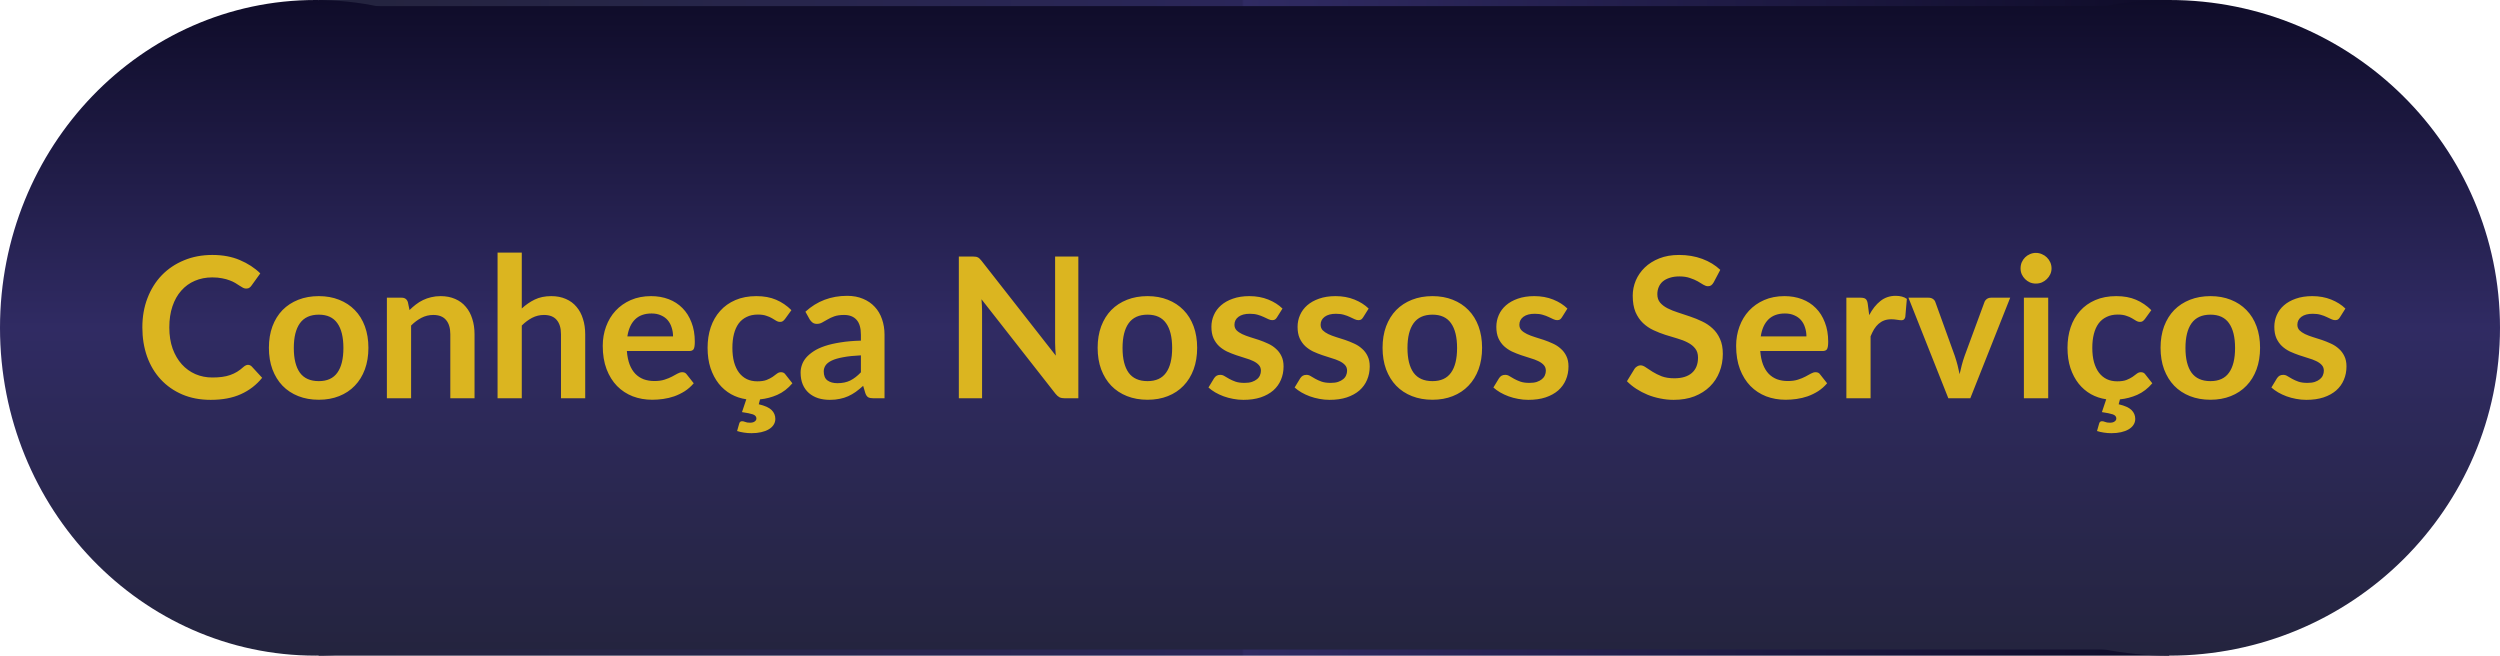 <svg xmlns="http://www.w3.org/2000/svg" width="408" height="107" viewBox="0 0 408 107" fill="none"><rect x="52.5" y="0.5" width="301" height="106" fill="url(#paint0_linear_7_7)" stroke="url(#paint1_linear_7_7)"></rect><ellipse cx="51.5" cy="53.5" rx="51.5" ry="53.5" fill="url(#paint2_linear_7_7)"></ellipse><ellipse cx="354" cy="53.5" rx="54" ry="53.5" fill="url(#paint3_linear_7_7)"></ellipse><path d="M40.464 59.544C40.699 59.544 40.907 59.635 41.088 59.816L42.784 61.656C41.845 62.819 40.688 63.709 39.312 64.328C37.947 64.947 36.304 65.256 34.384 65.256C32.667 65.256 31.12 64.963 29.744 64.376C28.379 63.789 27.211 62.973 26.24 61.928C25.269 60.883 24.523 59.635 24 58.184C23.488 56.733 23.232 55.149 23.232 53.432C23.232 51.693 23.509 50.104 24.064 48.664C24.619 47.213 25.397 45.965 26.4 44.92C27.413 43.875 28.619 43.064 30.016 42.488C31.413 41.901 32.96 41.608 34.656 41.608C36.341 41.608 37.835 41.885 39.136 42.44C40.448 42.995 41.563 43.72 42.48 44.616L41.04 46.616C40.955 46.744 40.843 46.856 40.704 46.952C40.576 47.048 40.395 47.096 40.16 47.096C40 47.096 39.835 47.053 39.664 46.968C39.493 46.872 39.307 46.76 39.104 46.632C38.901 46.493 38.667 46.344 38.4 46.184C38.133 46.024 37.824 45.88 37.472 45.752C37.12 45.613 36.709 45.501 36.24 45.416C35.781 45.32 35.248 45.272 34.64 45.272C33.605 45.272 32.656 45.459 31.792 45.832C30.939 46.195 30.203 46.728 29.584 47.432C28.965 48.125 28.485 48.979 28.144 49.992C27.803 50.995 27.632 52.141 27.632 53.432C27.632 54.733 27.813 55.891 28.176 56.904C28.549 57.917 29.051 58.771 29.68 59.464C30.309 60.157 31.051 60.691 31.904 61.064C32.757 61.427 33.675 61.608 34.656 61.608C35.243 61.608 35.771 61.576 36.24 61.512C36.72 61.448 37.157 61.347 37.552 61.208C37.957 61.069 38.336 60.893 38.688 60.68C39.051 60.456 39.408 60.184 39.76 59.864C39.867 59.768 39.979 59.693 40.096 59.64C40.213 59.576 40.336 59.544 40.464 59.544ZM52.029 48.328C53.245 48.328 54.349 48.525 55.34 48.92C56.343 49.315 57.197 49.875 57.901 50.6C58.615 51.325 59.164 52.211 59.548 53.256C59.932 54.301 60.124 55.469 60.124 56.76C60.124 58.061 59.932 59.235 59.548 60.28C59.164 61.325 58.615 62.216 57.901 62.952C57.197 63.688 56.343 64.253 55.34 64.648C54.349 65.043 53.245 65.24 52.029 65.24C50.802 65.24 49.687 65.043 48.684 64.648C47.682 64.253 46.823 63.688 46.108 62.952C45.404 62.216 44.855 61.325 44.461 60.28C44.077 59.235 43.885 58.061 43.885 56.76C43.885 55.469 44.077 54.301 44.461 53.256C44.855 52.211 45.404 51.325 46.108 50.6C46.823 49.875 47.682 49.315 48.684 48.92C49.687 48.525 50.802 48.328 52.029 48.328ZM52.029 62.2C53.394 62.2 54.402 61.741 55.053 60.824C55.714 59.907 56.044 58.563 56.044 56.792C56.044 55.021 55.714 53.672 55.053 52.744C54.402 51.816 53.394 51.352 52.029 51.352C50.642 51.352 49.612 51.821 48.941 52.76C48.279 53.688 47.949 55.032 47.949 56.792C47.949 58.552 48.279 59.896 48.941 60.824C49.612 61.741 50.642 62.2 52.029 62.2ZM66.835 50.6C67.166 50.269 67.513 49.965 67.876 49.688C68.249 49.4 68.638 49.16 69.043 48.968C69.46 48.765 69.902 48.611 70.371 48.504C70.841 48.387 71.353 48.328 71.907 48.328C72.803 48.328 73.598 48.483 74.291 48.792C74.985 49.091 75.561 49.517 76.019 50.072C76.489 50.616 76.841 51.272 77.076 52.04C77.321 52.797 77.444 53.635 77.444 54.552V65H73.492V54.552C73.492 53.549 73.262 52.776 72.803 52.232C72.345 51.677 71.646 51.4 70.707 51.4C70.025 51.4 69.385 51.555 68.787 51.864C68.19 52.173 67.625 52.595 67.091 53.128V65H63.139V48.584H65.555C66.067 48.584 66.403 48.824 66.564 49.304L66.835 50.6ZM85.154 50.344C85.794 49.747 86.498 49.261 87.266 48.888C88.034 48.515 88.935 48.328 89.97 48.328C90.866 48.328 91.661 48.483 92.354 48.792C93.047 49.091 93.623 49.517 94.082 50.072C94.551 50.616 94.903 51.272 95.138 52.04C95.383 52.797 95.506 53.635 95.506 54.552V65H91.554V54.552C91.554 53.549 91.325 52.776 90.866 52.232C90.407 51.677 89.709 51.4 88.77 51.4C88.087 51.4 87.447 51.555 86.85 51.864C86.253 52.173 85.687 52.595 85.154 53.128V65H81.202V41.224H85.154V50.344ZM109.841 54.904C109.841 54.392 109.766 53.912 109.617 53.464C109.478 53.005 109.265 52.605 108.977 52.264C108.689 51.923 108.321 51.656 107.873 51.464C107.435 51.261 106.923 51.16 106.337 51.16C105.195 51.16 104.294 51.485 103.633 52.136C102.982 52.787 102.566 53.709 102.385 54.904H109.841ZM102.305 57.288C102.369 58.131 102.518 58.861 102.753 59.48C102.987 60.088 103.297 60.595 103.681 61C104.065 61.395 104.518 61.693 105.041 61.896C105.574 62.088 106.161 62.184 106.801 62.184C107.441 62.184 107.99 62.109 108.449 61.96C108.918 61.811 109.323 61.645 109.665 61.464C110.017 61.283 110.321 61.117 110.577 60.968C110.843 60.819 111.099 60.744 111.345 60.744C111.675 60.744 111.921 60.867 112.081 61.112L113.217 62.552C112.779 63.064 112.289 63.496 111.745 63.848C111.201 64.189 110.63 64.467 110.033 64.68C109.446 64.883 108.843 65.027 108.225 65.112C107.617 65.197 107.025 65.24 106.449 65.24C105.307 65.24 104.246 65.053 103.265 64.68C102.283 64.296 101.43 63.736 100.705 63C99.979 62.253 99.409 61.336 98.993 60.248C98.576 59.149 98.368 57.88 98.368 56.44C98.368 55.32 98.55 54.269 98.912 53.288C99.275 52.296 99.793 51.437 100.465 50.712C101.147 49.976 101.974 49.395 102.945 48.968C103.926 48.541 105.03 48.328 106.257 48.328C107.291 48.328 108.246 48.493 109.121 48.824C109.995 49.155 110.747 49.64 111.377 50.28C112.006 50.909 112.497 51.688 112.849 52.616C113.211 53.533 113.392 54.584 113.392 55.768C113.392 56.365 113.329 56.771 113.201 56.984C113.073 57.187 112.827 57.288 112.465 57.288H102.305ZM129.318 62.552C128.593 63.405 127.772 64.035 126.854 64.44C125.948 64.835 125.009 65.08 124.038 65.176L123.83 65.976C124.833 66.211 125.532 66.525 125.926 66.92C126.332 67.325 126.534 67.805 126.534 68.36C126.534 68.723 126.438 69.048 126.246 69.336C126.065 69.624 125.798 69.869 125.446 70.072C125.105 70.275 124.694 70.429 124.214 70.536C123.745 70.643 123.222 70.696 122.646 70.696C122.209 70.696 121.798 70.664 121.414 70.6C121.03 70.547 120.657 70.461 120.294 70.344L120.646 69.112C120.71 68.867 120.865 68.744 121.11 68.744C121.26 68.744 121.425 68.781 121.606 68.856C121.788 68.941 122.049 68.984 122.39 68.984C122.742 68.984 123.004 68.915 123.174 68.776C123.356 68.648 123.446 68.488 123.446 68.296C123.446 67.987 123.254 67.763 122.87 67.624C122.486 67.496 121.894 67.373 121.094 67.256L121.798 65.16C120.902 65.032 120.07 64.755 119.302 64.328C118.534 63.891 117.868 63.32 117.302 62.616C116.737 61.901 116.289 61.053 115.958 60.072C115.638 59.091 115.478 57.987 115.478 56.76C115.478 55.555 115.649 54.44 115.99 53.416C116.342 52.381 116.854 51.491 117.526 50.744C118.198 49.987 119.03 49.395 120.022 48.968C121.014 48.541 122.156 48.328 123.446 48.328C124.673 48.328 125.745 48.525 126.662 48.92C127.59 49.315 128.422 49.88 129.158 50.616L128.118 52.056C128.001 52.205 127.884 52.323 127.766 52.408C127.66 52.493 127.5 52.536 127.286 52.536C127.084 52.536 126.886 52.477 126.694 52.36C126.502 52.232 126.273 52.093 126.006 51.944C125.74 51.784 125.42 51.645 125.046 51.528C124.684 51.4 124.23 51.336 123.686 51.336C122.993 51.336 122.385 51.464 121.862 51.72C121.34 51.965 120.902 52.323 120.55 52.792C120.209 53.261 119.953 53.832 119.782 54.504C119.612 55.165 119.526 55.917 119.526 56.76C119.526 57.635 119.617 58.413 119.798 59.096C119.99 59.779 120.262 60.355 120.614 60.824C120.966 61.283 121.393 61.635 121.894 61.88C122.396 62.115 122.961 62.232 123.59 62.232C124.22 62.232 124.726 62.157 125.11 62.008C125.505 61.848 125.836 61.677 126.102 61.496C126.369 61.304 126.598 61.133 126.79 60.984C126.993 60.824 127.217 60.744 127.462 60.744C127.782 60.744 128.022 60.867 128.182 61.112L129.318 62.552ZM140.499 57.992C139.358 58.045 138.398 58.147 137.619 58.296C136.84 58.435 136.216 58.616 135.747 58.84C135.278 59.064 134.942 59.325 134.739 59.624C134.536 59.923 134.435 60.248 134.435 60.6C134.435 61.293 134.638 61.789 135.043 62.088C135.459 62.387 135.998 62.536 136.659 62.536C137.47 62.536 138.168 62.392 138.755 62.104C139.352 61.805 139.934 61.357 140.499 60.76V57.992ZM131.443 50.872C133.331 49.144 135.603 48.28 138.259 48.28C139.219 48.28 140.078 48.44 140.835 48.76C141.592 49.069 142.232 49.507 142.755 50.072C143.278 50.627 143.672 51.293 143.939 52.072C144.216 52.851 144.355 53.704 144.355 54.632V65H142.563C142.19 65 141.902 64.947 141.699 64.84C141.496 64.723 141.336 64.493 141.219 64.152L140.867 62.968C140.451 63.341 140.046 63.672 139.651 63.96C139.256 64.237 138.846 64.472 138.419 64.664C137.992 64.856 137.534 65 137.043 65.096C136.563 65.203 136.03 65.256 135.443 65.256C134.75 65.256 134.11 65.165 133.523 64.984C132.936 64.792 132.43 64.509 132.003 64.136C131.576 63.763 131.246 63.299 131.011 62.744C130.776 62.189 130.659 61.544 130.659 60.808C130.659 60.392 130.728 59.981 130.867 59.576C131.006 59.16 131.23 58.765 131.539 58.392C131.859 58.019 132.27 57.667 132.771 57.336C133.272 57.005 133.886 56.717 134.611 56.472C135.347 56.227 136.2 56.029 137.171 55.88C138.142 55.72 139.251 55.624 140.499 55.592V54.632C140.499 53.533 140.264 52.723 139.795 52.2C139.326 51.667 138.648 51.4 137.763 51.4C137.123 51.4 136.59 51.475 136.163 51.624C135.747 51.773 135.379 51.944 135.059 52.136C134.739 52.317 134.446 52.483 134.179 52.632C133.923 52.781 133.635 52.856 133.315 52.856C133.038 52.856 132.803 52.787 132.611 52.648C132.419 52.499 132.264 52.328 132.147 52.136L131.443 50.872ZM175.986 41.864V65H173.778C173.437 65 173.149 64.947 172.914 64.84C172.69 64.723 172.472 64.531 172.258 64.264L160.178 48.84C160.242 49.544 160.274 50.195 160.274 50.792V65H156.482V41.864H158.738C158.92 41.864 159.074 41.875 159.202 41.896C159.341 41.907 159.458 41.939 159.554 41.992C159.661 42.035 159.762 42.104 159.858 42.2C159.954 42.285 160.061 42.403 160.178 42.552L172.306 58.04C172.274 57.667 172.248 57.299 172.226 56.936C172.205 56.573 172.194 56.237 172.194 55.928V41.864H175.986ZM187.279 48.328C188.495 48.328 189.599 48.525 190.591 48.92C191.593 49.315 192.447 49.875 193.151 50.6C193.865 51.325 194.414 52.211 194.799 53.256C195.183 54.301 195.375 55.469 195.375 56.76C195.375 58.061 195.183 59.235 194.799 60.28C194.414 61.325 193.865 62.216 193.151 62.952C192.447 63.688 191.593 64.253 190.591 64.648C189.599 65.043 188.495 65.24 187.279 65.24C186.052 65.24 184.937 65.043 183.935 64.648C182.932 64.253 182.073 63.688 181.359 62.952C180.655 62.216 180.105 61.325 179.711 60.28C179.327 59.235 179.135 58.061 179.135 56.76C179.135 55.469 179.327 54.301 179.711 53.256C180.105 52.211 180.655 51.325 181.359 50.6C182.073 49.875 182.932 49.315 183.935 48.92C184.937 48.525 186.052 48.328 187.279 48.328ZM187.279 62.2C188.644 62.2 189.652 61.741 190.303 60.824C190.964 59.907 191.295 58.563 191.295 56.792C191.295 55.021 190.964 53.672 190.303 52.744C189.652 51.816 188.644 51.352 187.279 51.352C185.892 51.352 184.863 51.821 184.191 52.76C183.529 53.688 183.199 55.032 183.199 56.792C183.199 58.552 183.529 59.896 184.191 60.824C184.863 61.741 185.892 62.2 187.279 62.2ZM208.406 51.784C208.299 51.955 208.187 52.077 208.07 52.152C207.952 52.216 207.803 52.248 207.622 52.248C207.43 52.248 207.222 52.195 206.998 52.088C206.784 51.981 206.534 51.864 206.246 51.736C205.958 51.597 205.627 51.475 205.253 51.368C204.891 51.261 204.459 51.208 203.958 51.208C203.179 51.208 202.566 51.373 202.118 51.704C201.68 52.035 201.462 52.467 201.462 53C201.462 53.352 201.574 53.651 201.798 53.896C202.032 54.131 202.336 54.339 202.71 54.52C203.094 54.701 203.526 54.867 204.006 55.016C204.486 55.155 204.971 55.309 205.462 55.48C205.963 55.651 206.454 55.848 206.934 56.072C207.414 56.285 207.84 56.563 208.214 56.904C208.598 57.235 208.902 57.635 209.126 58.104C209.36 58.573 209.478 59.139 209.478 59.8C209.478 60.589 209.334 61.32 209.046 61.992C208.768 62.653 208.352 63.229 207.798 63.72C207.243 64.2 206.555 64.579 205.734 64.856C204.923 65.123 203.984 65.256 202.918 65.256C202.352 65.256 201.798 65.203 201.254 65.096C200.72 65 200.203 64.861 199.702 64.68C199.211 64.499 198.752 64.285 198.326 64.04C197.91 63.795 197.542 63.528 197.222 63.24L198.134 61.736C198.251 61.555 198.39 61.416 198.549 61.32C198.709 61.224 198.912 61.176 199.158 61.176C199.403 61.176 199.632 61.245 199.846 61.384C200.07 61.523 200.326 61.672 200.614 61.832C200.902 61.992 201.238 62.141 201.622 62.28C202.016 62.419 202.512 62.488 203.11 62.488C203.579 62.488 203.979 62.435 204.31 62.328C204.651 62.211 204.928 62.061 205.142 61.88C205.366 61.699 205.525 61.491 205.622 61.256C205.728 61.011 205.782 60.76 205.782 60.504C205.782 60.12 205.664 59.805 205.43 59.56C205.206 59.315 204.902 59.101 204.517 58.92C204.144 58.739 203.712 58.579 203.222 58.44C202.742 58.291 202.246 58.131 201.734 57.96C201.232 57.789 200.736 57.592 200.246 57.368C199.766 57.133 199.334 56.84 198.95 56.488C198.576 56.136 198.272 55.704 198.038 55.192C197.814 54.68 197.702 54.061 197.702 53.336C197.702 52.664 197.835 52.024 198.102 51.416C198.368 50.808 198.758 50.28 199.27 49.832C199.792 49.373 200.438 49.011 201.206 48.744C201.984 48.467 202.88 48.328 203.894 48.328C205.024 48.328 206.054 48.515 206.982 48.888C207.91 49.261 208.683 49.752 209.302 50.36L208.406 51.784ZM222.468 51.784C222.361 51.955 222.249 52.077 222.132 52.152C222.015 52.216 221.865 52.248 221.684 52.248C221.492 52.248 221.284 52.195 221.06 52.088C220.847 51.981 220.596 51.864 220.308 51.736C220.02 51.597 219.689 51.475 219.316 51.368C218.953 51.261 218.521 51.208 218.02 51.208C217.241 51.208 216.628 51.373 216.18 51.704C215.743 52.035 215.524 52.467 215.524 53C215.524 53.352 215.636 53.651 215.86 53.896C216.095 54.131 216.399 54.339 216.772 54.52C217.156 54.701 217.588 54.867 218.068 55.016C218.548 55.155 219.033 55.309 219.524 55.48C220.025 55.651 220.516 55.848 220.996 56.072C221.476 56.285 221.903 56.563 222.276 56.904C222.66 57.235 222.964 57.635 223.188 58.104C223.423 58.573 223.54 59.139 223.54 59.8C223.54 60.589 223.396 61.32 223.108 61.992C222.831 62.653 222.415 63.229 221.86 63.72C221.305 64.2 220.617 64.579 219.796 64.856C218.985 65.123 218.047 65.256 216.98 65.256C216.415 65.256 215.86 65.203 215.316 65.096C214.783 65 214.265 64.861 213.764 64.68C213.273 64.499 212.815 64.285 212.388 64.04C211.972 63.795 211.604 63.528 211.284 63.24L212.196 61.736C212.313 61.555 212.452 61.416 212.612 61.32C212.772 61.224 212.975 61.176 213.22 61.176C213.465 61.176 213.695 61.245 213.908 61.384C214.132 61.523 214.388 61.672 214.676 61.832C214.964 61.992 215.3 62.141 215.684 62.28C216.079 62.419 216.575 62.488 217.172 62.488C217.641 62.488 218.041 62.435 218.372 62.328C218.713 62.211 218.991 62.061 219.204 61.88C219.428 61.699 219.588 61.491 219.684 61.256C219.791 61.011 219.844 60.76 219.844 60.504C219.844 60.12 219.727 59.805 219.492 59.56C219.268 59.315 218.964 59.101 218.58 58.92C218.207 58.739 217.775 58.579 217.284 58.44C216.804 58.291 216.308 58.131 215.796 57.96C215.295 57.789 214.799 57.592 214.308 57.368C213.828 57.133 213.396 56.84 213.012 56.488C212.639 56.136 212.335 55.704 212.1 55.192C211.876 54.68 211.764 54.061 211.764 53.336C211.764 52.664 211.897 52.024 212.164 51.416C212.431 50.808 212.82 50.28 213.332 49.832C213.855 49.373 214.5 49.011 215.268 48.744C216.047 48.467 216.943 48.328 217.956 48.328C219.087 48.328 220.116 48.515 221.044 48.888C221.972 49.261 222.745 49.752 223.364 50.36L222.468 51.784ZM233.779 48.328C234.995 48.328 236.099 48.525 237.091 48.92C238.093 49.315 238.947 49.875 239.651 50.6C240.365 51.325 240.914 52.211 241.299 53.256C241.683 54.301 241.875 55.469 241.875 56.76C241.875 58.061 241.683 59.235 241.299 60.28C240.914 61.325 240.365 62.216 239.651 62.952C238.947 63.688 238.093 64.253 237.091 64.648C236.099 65.043 234.995 65.24 233.779 65.24C232.552 65.24 231.437 65.043 230.435 64.648C229.432 64.253 228.573 63.688 227.859 62.952C227.155 62.216 226.605 61.325 226.211 60.28C225.827 59.235 225.635 58.061 225.635 56.76C225.635 55.469 225.827 54.301 226.211 53.256C226.605 52.211 227.155 51.325 227.859 50.6C228.573 49.875 229.432 49.315 230.435 48.92C231.437 48.525 232.552 48.328 233.779 48.328ZM233.779 62.2C235.144 62.2 236.152 61.741 236.803 60.824C237.464 59.907 237.795 58.563 237.795 56.792C237.795 55.021 237.464 53.672 236.803 52.744C236.152 51.816 235.144 51.352 233.779 51.352C232.392 51.352 231.363 51.821 230.691 52.76C230.029 53.688 229.699 55.032 229.699 56.792C229.699 58.552 230.029 59.896 230.691 60.824C231.363 61.741 232.392 62.2 233.779 62.2ZM254.906 51.784C254.799 51.955 254.687 52.077 254.57 52.152C254.452 52.216 254.303 52.248 254.122 52.248C253.93 52.248 253.722 52.195 253.498 52.088C253.284 51.981 253.034 51.864 252.746 51.736C252.458 51.597 252.127 51.475 251.753 51.368C251.391 51.261 250.959 51.208 250.458 51.208C249.679 51.208 249.066 51.373 248.618 51.704C248.18 52.035 247.962 52.467 247.962 53C247.962 53.352 248.074 53.651 248.298 53.896C248.532 54.131 248.836 54.339 249.21 54.52C249.594 54.701 250.026 54.867 250.506 55.016C250.986 55.155 251.471 55.309 251.962 55.48C252.463 55.651 252.954 55.848 253.434 56.072C253.914 56.285 254.34 56.563 254.714 56.904C255.098 57.235 255.402 57.635 255.626 58.104C255.86 58.573 255.978 59.139 255.978 59.8C255.978 60.589 255.834 61.32 255.546 61.992C255.268 62.653 254.852 63.229 254.298 63.72C253.743 64.2 253.055 64.579 252.234 64.856C251.423 65.123 250.484 65.256 249.418 65.256C248.852 65.256 248.298 65.203 247.754 65.096C247.22 65 246.703 64.861 246.202 64.68C245.711 64.499 245.252 64.285 244.826 64.04C244.41 63.795 244.042 63.528 243.722 63.24L244.634 61.736C244.751 61.555 244.89 61.416 245.049 61.32C245.209 61.224 245.412 61.176 245.658 61.176C245.903 61.176 246.132 61.245 246.346 61.384C246.57 61.523 246.826 61.672 247.114 61.832C247.402 61.992 247.738 62.141 248.122 62.28C248.516 62.419 249.012 62.488 249.61 62.488C250.079 62.488 250.479 62.435 250.81 62.328C251.151 62.211 251.428 62.061 251.642 61.88C251.866 61.699 252.025 61.491 252.122 61.256C252.228 61.011 252.282 60.76 252.282 60.504C252.282 60.12 252.164 59.805 251.93 59.56C251.706 59.315 251.402 59.101 251.017 58.92C250.644 58.739 250.212 58.579 249.722 58.44C249.242 58.291 248.746 58.131 248.234 57.96C247.732 57.789 247.236 57.592 246.746 57.368C246.266 57.133 245.834 56.84 245.45 56.488C245.076 56.136 244.772 55.704 244.538 55.192C244.314 54.68 244.202 54.061 244.202 53.336C244.202 52.664 244.335 52.024 244.602 51.416C244.868 50.808 245.258 50.28 245.77 49.832C246.292 49.373 246.938 49.011 247.706 48.744C248.484 48.467 249.38 48.328 250.394 48.328C251.524 48.328 252.554 48.515 253.482 48.888C254.41 49.261 255.183 49.752 255.802 50.36L254.906 51.784ZM279.677 46.072C279.549 46.296 279.411 46.461 279.261 46.568C279.123 46.664 278.947 46.712 278.733 46.712C278.509 46.712 278.264 46.632 277.997 46.472C277.741 46.301 277.432 46.115 277.069 45.912C276.707 45.709 276.28 45.528 275.789 45.368C275.309 45.197 274.739 45.112 274.077 45.112C273.48 45.112 272.957 45.187 272.509 45.336C272.061 45.475 271.683 45.672 271.373 45.928C271.075 46.184 270.851 46.493 270.701 46.856C270.552 47.208 270.477 47.597 270.477 48.024C270.477 48.568 270.627 49.021 270.925 49.384C271.235 49.747 271.64 50.056 272.141 50.312C272.643 50.568 273.213 50.797 273.853 51C274.493 51.203 275.149 51.421 275.821 51.656C276.493 51.88 277.149 52.147 277.789 52.456C278.429 52.755 279 53.139 279.501 53.608C280.003 54.067 280.403 54.632 280.701 55.304C281.011 55.976 281.165 56.792 281.165 57.752C281.165 58.797 280.984 59.779 280.621 60.696C280.269 61.603 279.747 62.397 279.053 63.08C278.371 63.752 277.533 64.285 276.541 64.68C275.549 65.064 274.413 65.256 273.133 65.256C272.397 65.256 271.672 65.181 270.957 65.032C270.243 64.893 269.555 64.691 268.893 64.424C268.243 64.157 267.629 63.837 267.053 63.464C266.477 63.091 265.965 62.675 265.517 62.216L266.781 60.152C266.888 60.003 267.027 59.88 267.197 59.784C267.368 59.677 267.549 59.624 267.741 59.624C268.008 59.624 268.296 59.736 268.605 59.96C268.915 60.173 269.283 60.413 269.709 60.68C270.136 60.947 270.632 61.192 271.197 61.416C271.773 61.629 272.461 61.736 273.261 61.736C274.488 61.736 275.437 61.448 276.109 60.872C276.781 60.285 277.117 59.448 277.117 58.36C277.117 57.752 276.963 57.256 276.653 56.872C276.355 56.488 275.955 56.168 275.453 55.912C274.952 55.645 274.381 55.421 273.741 55.24C273.101 55.059 272.451 54.861 271.789 54.648C271.128 54.435 270.477 54.179 269.837 53.88C269.197 53.581 268.627 53.192 268.125 52.712C267.624 52.232 267.219 51.635 266.909 50.92C266.611 50.195 266.461 49.304 266.461 48.248C266.461 47.405 266.627 46.584 266.957 45.784C267.299 44.984 267.789 44.275 268.429 43.656C269.069 43.037 269.859 42.541 270.797 42.168C271.736 41.795 272.813 41.608 274.029 41.608C275.395 41.608 276.653 41.821 277.805 42.248C278.957 42.675 279.939 43.272 280.749 44.04L279.677 46.072ZM294.809 54.904C294.809 54.392 294.735 53.912 294.585 53.464C294.447 53.005 294.233 52.605 293.945 52.264C293.657 51.923 293.289 51.656 292.841 51.464C292.404 51.261 291.892 51.16 291.305 51.16C290.164 51.16 289.263 51.485 288.601 52.136C287.951 52.787 287.535 53.709 287.353 54.904H294.809ZM287.273 57.288C287.337 58.131 287.487 58.861 287.721 59.48C287.956 60.088 288.265 60.595 288.649 61C289.033 61.395 289.487 61.693 290.009 61.896C290.543 62.088 291.129 62.184 291.769 62.184C292.409 62.184 292.959 62.109 293.417 61.96C293.887 61.811 294.292 61.645 294.633 61.464C294.985 61.283 295.289 61.117 295.545 60.968C295.812 60.819 296.068 60.744 296.313 60.744C296.644 60.744 296.889 60.867 297.049 61.112L298.185 62.552C297.748 63.064 297.257 63.496 296.713 63.848C296.169 64.189 295.599 64.467 295.001 64.68C294.415 64.883 293.812 65.027 293.193 65.112C292.585 65.197 291.993 65.24 291.417 65.24C290.276 65.24 289.215 65.053 288.233 64.68C287.252 64.296 286.399 63.736 285.673 63C284.948 62.253 284.377 61.336 283.961 60.248C283.545 59.149 283.337 57.88 283.337 56.44C283.337 55.32 283.519 54.269 283.881 53.288C284.244 52.296 284.761 51.437 285.433 50.712C286.116 49.976 286.943 49.395 287.913 48.968C288.895 48.541 289.999 48.328 291.225 48.328C292.26 48.328 293.215 48.493 294.089 48.824C294.964 49.155 295.716 49.64 296.345 50.28C296.975 50.909 297.465 51.688 297.817 52.616C298.18 53.533 298.361 54.584 298.361 55.768C298.361 56.365 298.297 56.771 298.169 56.984C298.041 57.187 297.796 57.288 297.433 57.288H287.273ZM305.055 51.432C305.567 50.451 306.175 49.683 306.879 49.128C307.583 48.563 308.415 48.28 309.375 48.28C310.132 48.28 310.74 48.445 311.199 48.776L310.943 51.736C310.89 51.928 310.81 52.067 310.703 52.152C310.607 52.227 310.474 52.264 310.303 52.264C310.143 52.264 309.903 52.237 309.583 52.184C309.274 52.131 308.97 52.104 308.671 52.104C308.234 52.104 307.844 52.168 307.503 52.296C307.162 52.424 306.852 52.611 306.575 52.856C306.308 53.091 306.068 53.379 305.855 53.72C305.652 54.061 305.46 54.451 305.279 54.888V65H301.327V48.584H303.647C304.052 48.584 304.335 48.659 304.495 48.808C304.655 48.947 304.762 49.203 304.815 49.576L305.055 51.432ZM328.065 48.584L321.553 65H317.969L311.457 48.584H314.721C315.019 48.584 315.265 48.653 315.457 48.792C315.659 48.931 315.793 49.107 315.857 49.32L319.025 58.088C319.195 58.6 319.345 59.101 319.473 59.592C319.601 60.083 319.713 60.573 319.809 61.064C319.915 60.573 320.033 60.083 320.161 59.592C320.289 59.101 320.443 58.6 320.625 58.088L323.857 49.32C323.931 49.107 324.065 48.931 324.257 48.792C324.449 48.653 324.678 48.584 324.945 48.584H328.065ZM334.267 48.584V65H330.299V48.584H334.267ZM334.811 43.8C334.811 44.141 334.741 44.461 334.603 44.76C334.464 45.059 334.277 45.32 334.043 45.544C333.819 45.768 333.552 45.949 333.243 46.088C332.933 46.216 332.603 46.28 332.251 46.28C331.909 46.28 331.584 46.216 331.275 46.088C330.976 45.949 330.715 45.768 330.491 45.544C330.267 45.32 330.085 45.059 329.947 44.76C329.819 44.461 329.755 44.141 329.755 43.8C329.755 43.448 329.819 43.117 329.947 42.808C330.085 42.499 330.267 42.232 330.491 42.008C330.715 41.784 330.976 41.608 331.275 41.48C331.584 41.341 331.909 41.272 332.251 41.272C332.603 41.272 332.933 41.341 333.243 41.48C333.552 41.608 333.819 41.784 334.043 42.008C334.277 42.232 334.464 42.499 334.603 42.808C334.741 43.117 334.811 43.448 334.811 43.8ZM351.256 62.552C350.53 63.405 349.709 64.035 348.792 64.44C347.885 64.835 346.946 65.08 345.976 65.176L345.768 65.976C346.77 66.211 347.469 66.525 347.864 66.92C348.269 67.325 348.472 67.805 348.472 68.36C348.472 68.723 348.376 69.048 348.184 69.336C348.002 69.624 347.736 69.869 347.384 70.072C347.042 70.275 346.632 70.429 346.152 70.536C345.682 70.643 345.16 70.696 344.584 70.696C344.146 70.696 343.736 70.664 343.352 70.6C342.968 70.547 342.594 70.461 342.232 70.344L342.584 69.112C342.648 68.867 342.802 68.744 343.048 68.744C343.197 68.744 343.362 68.781 343.544 68.856C343.725 68.941 343.986 68.984 344.328 68.984C344.68 68.984 344.941 68.915 345.112 68.776C345.293 68.648 345.384 68.488 345.384 68.296C345.384 67.987 345.192 67.763 344.808 67.624C344.424 67.496 343.832 67.373 343.032 67.256L343.736 65.16C342.84 65.032 342.008 64.755 341.24 64.328C340.472 63.891 339.805 63.32 339.24 62.616C338.674 61.901 338.226 61.053 337.896 60.072C337.576 59.091 337.416 57.987 337.416 56.76C337.416 55.555 337.586 54.44 337.928 53.416C338.28 52.381 338.792 51.491 339.464 50.744C340.136 49.987 340.968 49.395 341.96 48.968C342.952 48.541 344.093 48.328 345.384 48.328C346.61 48.328 347.682 48.525 348.6 48.92C349.528 49.315 350.36 49.88 351.096 50.616L350.056 52.056C349.938 52.205 349.821 52.323 349.704 52.408C349.597 52.493 349.437 52.536 349.224 52.536C349.021 52.536 348.824 52.477 348.632 52.36C348.44 52.232 348.21 52.093 347.944 51.944C347.677 51.784 347.357 51.645 346.984 51.528C346.621 51.4 346.168 51.336 345.624 51.336C344.93 51.336 344.322 51.464 343.8 51.72C343.277 51.965 342.84 52.323 342.488 52.792C342.146 53.261 341.89 53.832 341.72 54.504C341.549 55.165 341.464 55.917 341.464 56.76C341.464 57.635 341.554 58.413 341.736 59.096C341.928 59.779 342.2 60.355 342.552 60.824C342.904 61.283 343.33 61.635 343.832 61.88C344.333 62.115 344.898 62.232 345.528 62.232C346.157 62.232 346.664 62.157 347.048 62.008C347.442 61.848 347.773 61.677 348.04 61.496C348.306 61.304 348.536 61.133 348.728 60.984C348.93 60.824 349.154 60.744 349.4 60.744C349.72 60.744 349.96 60.867 350.12 61.112L351.256 62.552ZM360.747 48.328C361.963 48.328 363.067 48.525 364.059 48.92C365.062 49.315 365.915 49.875 366.619 50.6C367.334 51.325 367.883 52.211 368.267 53.256C368.651 54.301 368.843 55.469 368.843 56.76C368.843 58.061 368.651 59.235 368.267 60.28C367.883 61.325 367.334 62.216 366.619 62.952C365.915 63.688 365.062 64.253 364.059 64.648C363.067 65.043 361.963 65.24 360.747 65.24C359.521 65.24 358.406 65.043 357.403 64.648C356.401 64.253 355.542 63.688 354.827 62.952C354.123 62.216 353.574 61.325 353.179 60.28C352.795 59.235 352.603 58.061 352.603 56.76C352.603 55.469 352.795 54.301 353.179 53.256C353.574 52.211 354.123 51.325 354.827 50.6C355.542 49.875 356.401 49.315 357.403 48.92C358.406 48.525 359.521 48.328 360.747 48.328ZM360.747 62.2C362.113 62.2 363.121 61.741 363.771 60.824C364.433 59.907 364.763 58.563 364.763 56.792C364.763 55.021 364.433 53.672 363.771 52.744C363.121 51.816 362.113 51.352 360.747 51.352C359.361 51.352 358.331 51.821 357.659 52.76C356.998 53.688 356.667 55.032 356.667 56.792C356.667 58.552 356.998 59.896 357.659 60.824C358.331 61.741 359.361 62.2 360.747 62.2ZM381.874 51.784C381.768 51.955 381.656 52.077 381.538 52.152C381.421 52.216 381.272 52.248 381.09 52.248C380.898 52.248 380.69 52.195 380.466 52.088C380.253 51.981 380.002 51.864 379.714 51.736C379.426 51.597 379.096 51.475 378.722 51.368C378.36 51.261 377.928 51.208 377.426 51.208C376.648 51.208 376.034 51.373 375.586 51.704C375.149 52.035 374.93 52.467 374.93 53C374.93 53.352 375.042 53.651 375.266 53.896C375.501 54.131 375.805 54.339 376.178 54.52C376.562 54.701 376.994 54.867 377.474 55.016C377.954 55.155 378.44 55.309 378.93 55.48C379.432 55.651 379.922 55.848 380.402 56.072C380.882 56.285 381.309 56.563 381.682 56.904C382.066 57.235 382.37 57.635 382.594 58.104C382.829 58.573 382.946 59.139 382.946 59.8C382.946 60.589 382.802 61.32 382.514 61.992C382.237 62.653 381.821 63.229 381.266 63.72C380.712 64.2 380.024 64.579 379.202 64.856C378.392 65.123 377.453 65.256 376.386 65.256C375.821 65.256 375.266 65.203 374.722 65.096C374.189 65 373.672 64.861 373.17 64.68C372.68 64.499 372.221 64.285 371.794 64.04C371.378 63.795 371.01 63.528 370.69 63.24L371.602 61.736C371.72 61.555 371.858 61.416 372.018 61.32C372.178 61.224 372.381 61.176 372.626 61.176C372.872 61.176 373.101 61.245 373.314 61.384C373.538 61.523 373.794 61.672 374.082 61.832C374.37 61.992 374.706 62.141 375.09 62.28C375.485 62.419 375.981 62.488 376.578 62.488C377.048 62.488 377.448 62.435 377.778 62.328C378.12 62.211 378.397 62.061 378.61 61.88C378.834 61.699 378.994 61.491 379.09 61.256C379.197 61.011 379.25 60.76 379.25 60.504C379.25 60.12 379.133 59.805 378.898 59.56C378.674 59.315 378.37 59.101 377.986 58.92C377.613 58.739 377.181 58.579 376.69 58.44C376.21 58.291 375.714 58.131 375.202 57.96C374.701 57.789 374.205 57.592 373.714 57.368C373.234 57.133 372.802 56.84 372.418 56.488C372.045 56.136 371.741 55.704 371.506 55.192C371.282 54.68 371.17 54.061 371.17 53.336C371.17 52.664 371.304 52.024 371.57 51.416C371.837 50.808 372.226 50.28 372.738 49.832C373.261 49.373 373.906 49.011 374.674 48.744C375.453 48.467 376.349 48.328 377.362 48.328C378.493 48.328 379.522 48.515 380.45 48.888C381.378 49.261 382.152 49.752 382.77 50.36L381.874 51.784Z" fill="#DBB520"></path><defs><linearGradient id="paint0_linear_7_7" x1="203" y1="0" x2="203" y2="107" gradientUnits="userSpaceOnUse"><stop stop-color="#0F0C29"></stop><stop offset="0.5" stop-color="#302B63"></stop><stop offset="1" stop-color="#24243E"></stop></linearGradient><linearGradient id="paint1_linear_7_7" x1="354" y1="53.5" x2="52" y2="53.5" gradientUnits="userSpaceOnUse"><stop stop-color="#0F0C29"></stop><stop offset="0.5" stop-color="#302B63"></stop><stop offset="0.501" stop-color="#2A2659"></stop><stop offset="1" stop-color="#24243E"></stop></linearGradient><linearGradient id="paint2_linear_7_7" x1="51.5" y1="0" x2="51.5" y2="107" gradientUnits="userSpaceOnUse"><stop stop-color="#0F0C29"></stop><stop offset="0.5" stop-color="#302B63"></stop><stop offset="1" stop-color="#24243E"></stop></linearGradient><linearGradient id="paint3_linear_7_7" x1="354" y1="0" x2="354" y2="107" gradientUnits="userSpaceOnUse"><stop stop-color="#0F0C29"></stop><stop offset="0.5" stop-color="#302B63"></stop><stop offset="1" stop-color="#24243E"></stop></linearGradient></defs></svg>